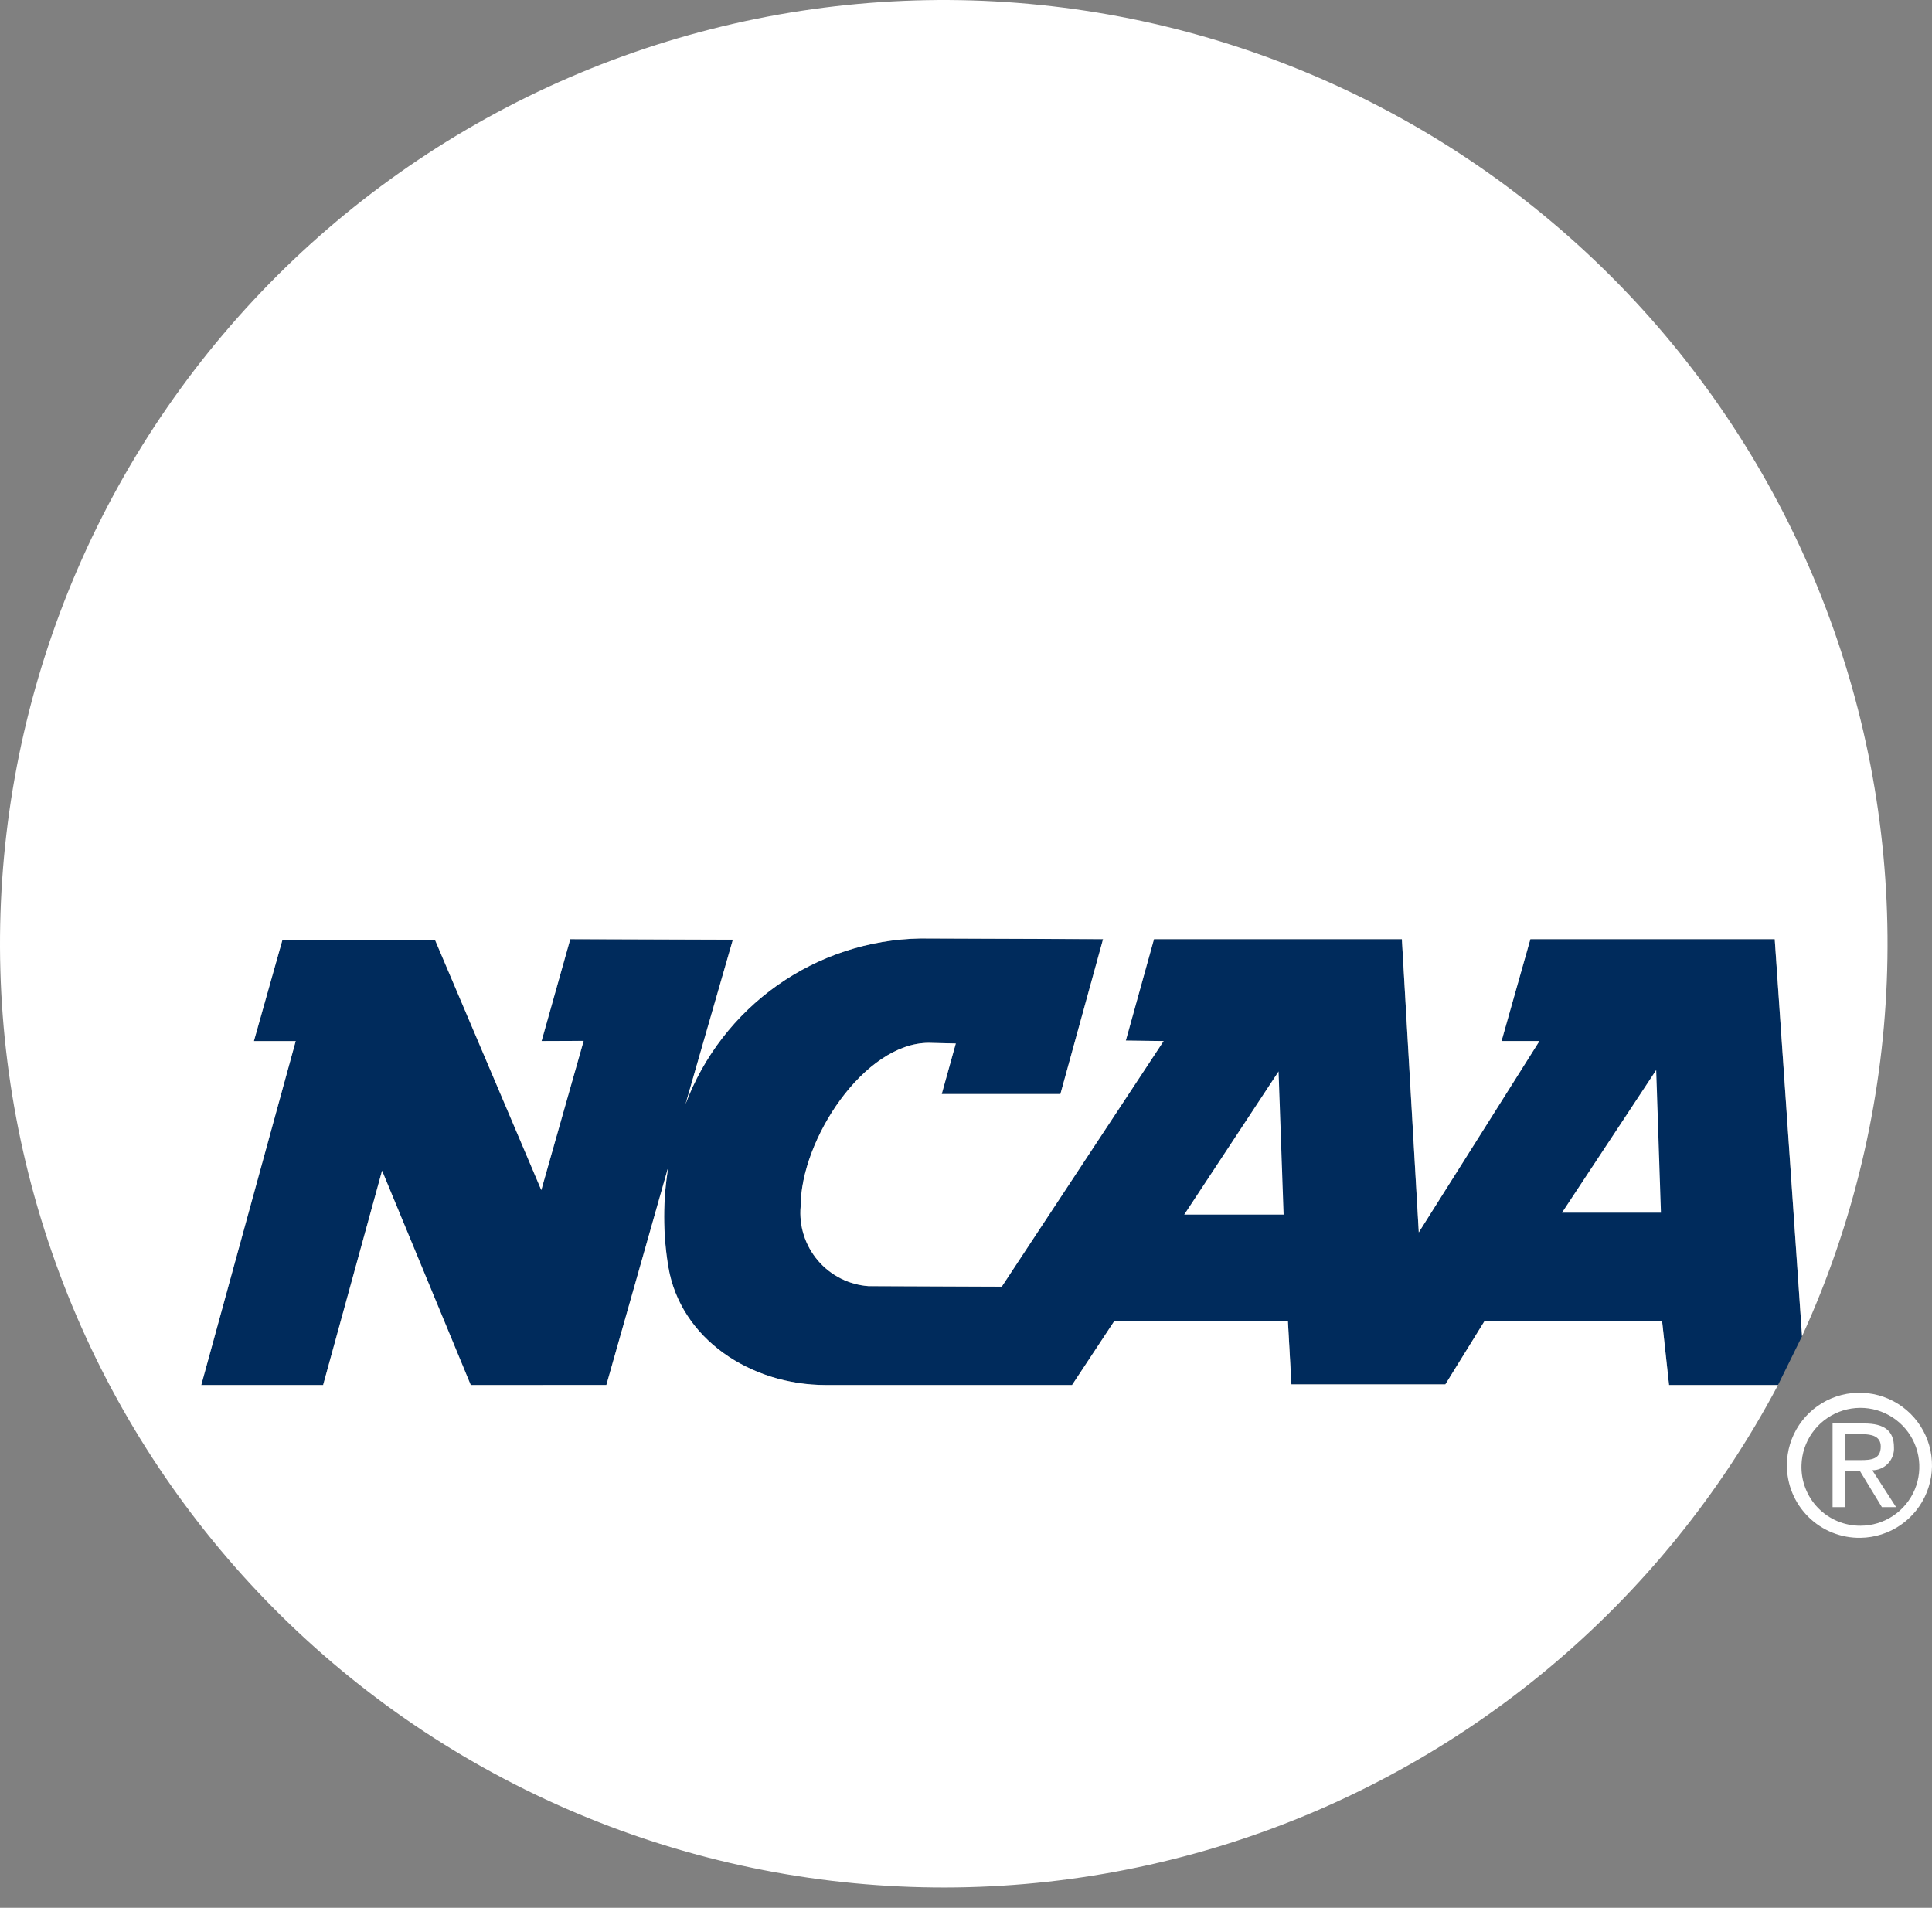 <svg width="80" height="79" viewBox="0 0 80 79" fill="none" xmlns="http://www.w3.org/2000/svg">
<rect x="0" y="0" width="80" height="79" fill="#808080" stroke="none"/>
<path d="M73.487 38.89H63.369L62.175 43.109H63.744L58.748 51.032L58.048 38.89H47.783L46.617 43.09L48.183 43.109L41.48 53.279L35.96 53.257C35.558 53.228 35.166 53.119 34.806 52.937C34.447 52.755 34.127 52.503 33.866 52.196C33.605 51.889 33.407 51.534 33.284 51.15C33.162 50.766 33.117 50.361 33.152 49.96C33.152 47.195 35.783 43.184 38.456 43.184L39.576 43.211C39.388 43.891 38.993 45.306 38.993 45.306H43.908L45.675 38.89L38.103 38.862C35.982 38.901 33.921 39.576 32.189 40.8C30.456 42.024 29.13 43.739 28.384 45.725L30.345 38.912L23.613 38.89L22.425 43.109L24.167 43.102L22.413 49.281L18.008 38.912H11.697L10.513 43.111H12.243L8.333 57.353H13.378C13.378 57.353 15.319 50.295 15.82 48.478C16.531 50.196 19.492 57.353 19.492 57.353L25.107 57.352L27.676 48.307C27.444 49.68 27.443 51.083 27.673 52.457C28.168 55.421 31.052 57.353 34.2 57.353H44.39L46.14 54.705H53.328L53.474 57.326H59.848L61.47 54.705H68.823L69.111 57.353H73.623L74.618 55.333L73.487 38.89Z" fill="#002B5C"/>
<path d="M74.596 60.667C74.61 60.188 74.764 59.724 75.04 59.332C75.317 58.94 75.702 58.638 76.149 58.464C76.595 58.29 77.083 58.251 77.552 58.352C78.02 58.454 78.448 58.691 78.783 59.034C79.118 59.377 79.344 59.812 79.433 60.282C79.522 60.753 79.471 61.24 79.286 61.682C79.1 62.124 78.789 62.502 78.39 62.768C77.991 63.034 77.523 63.177 77.044 63.178C76.716 63.181 76.391 63.117 76.089 62.991C75.787 62.865 75.513 62.679 75.284 62.444C75.056 62.21 74.877 61.932 74.759 61.626C74.64 61.321 74.585 60.995 74.596 60.667ZM77.044 63.679C77.635 63.67 78.211 63.486 78.699 63.15C79.186 62.815 79.564 62.343 79.784 61.793C80.004 61.244 80.057 60.642 79.937 60.063C79.816 59.483 79.527 58.952 79.106 58.537C78.684 58.121 78.15 57.839 77.569 57.726C76.988 57.613 76.387 57.674 75.84 57.902C75.294 58.13 74.827 58.513 74.498 59.005C74.169 59.497 73.993 60.075 73.991 60.667C73.99 61.067 74.068 61.462 74.221 61.831C74.374 62.2 74.6 62.534 74.884 62.815C75.168 63.096 75.506 63.316 75.877 63.465C76.248 63.613 76.644 63.686 77.044 63.679V63.679ZM76.408 60.906H77.012L77.925 62.408H78.513L77.528 60.882C77.65 60.882 77.772 60.857 77.884 60.808C77.997 60.759 78.098 60.688 78.182 60.599C78.266 60.509 78.331 60.404 78.373 60.288C78.415 60.173 78.433 60.051 78.425 59.928C78.425 59.245 78.021 58.944 77.202 58.944H75.883V62.408H76.408V60.906ZM76.408 60.461V59.388H77.123C77.488 59.388 77.878 59.467 77.878 59.896C77.878 60.429 77.48 60.461 77.035 60.461H76.408Z" fill="white"/>
<path d="M49.036 50.295L52.943 44.365L53.152 50.295H49.036ZM64.678 50.216L68.58 44.306L68.776 50.216H64.678Z" fill="white"/>
<path d="M69.112 57.352L68.824 54.703H61.472L59.849 57.325H53.475L53.33 54.703H46.141L44.391 57.352H34.201C31.053 57.352 28.169 55.42 27.674 52.456C27.445 51.082 27.445 49.679 27.677 48.306L25.108 57.351L19.493 57.352C19.493 57.352 16.532 50.195 15.821 48.477C15.321 50.294 13.38 57.352 13.38 57.352H8.334L12.245 43.11H10.514L11.698 38.911H18.009L22.414 49.28L24.168 43.101L22.426 43.108L23.614 38.889L30.347 38.911L28.385 45.724C29.131 43.738 30.457 42.023 32.19 40.799C33.923 39.575 35.983 38.9 38.104 38.861L45.676 38.889L43.909 45.304H38.995C38.995 45.304 39.389 43.89 39.578 43.209L38.457 43.183C35.784 43.183 33.153 47.194 33.153 49.959C33.118 50.36 33.163 50.765 33.286 51.149C33.408 51.533 33.606 51.889 33.867 52.195C34.128 52.502 34.448 52.754 34.808 52.936C35.167 53.118 35.559 53.227 35.961 53.256L41.481 53.278L48.184 43.108L46.618 43.089L47.785 38.889H58.049L58.749 51.031L63.745 43.108H62.176L63.37 38.889H73.488L74.619 55.332C78.889 45.995 79.313 35.353 75.799 25.706C72.286 16.059 65.117 8.182 55.843 3.778C46.568 -0.626 35.933 -1.203 26.236 2.171C16.54 5.545 8.56 12.6 4.023 21.81C-0.514 31.02 -1.245 41.645 1.99 51.39C5.224 61.134 12.163 69.214 21.306 73.884C30.45 78.553 41.064 79.436 50.854 76.343C60.644 73.25 68.823 66.428 73.624 57.352H69.112Z" fill="white"/>
</svg>
